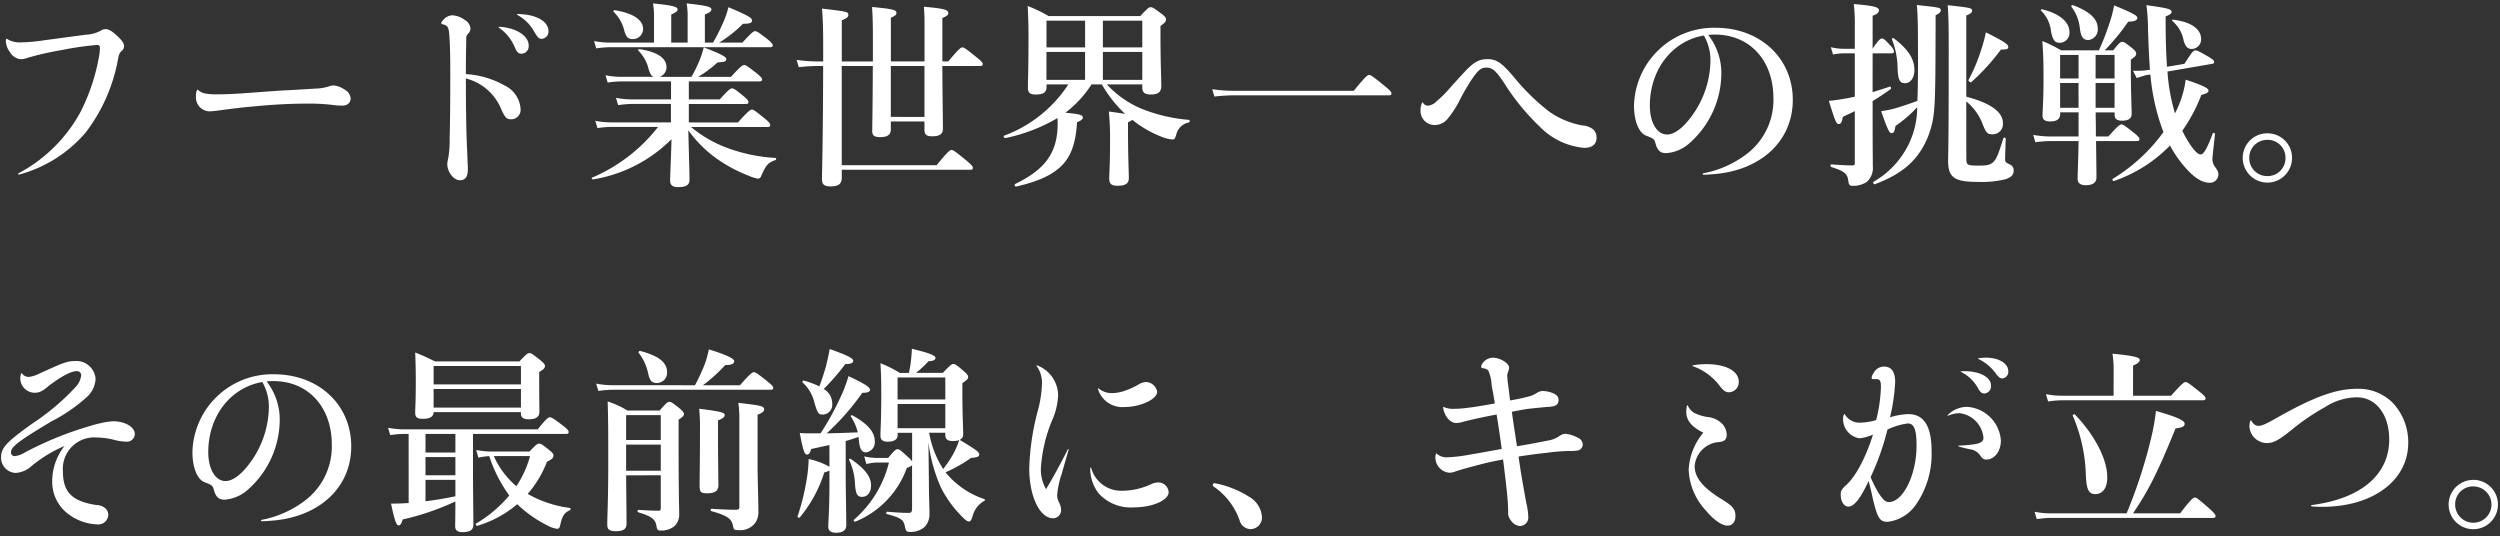 <svg xmlns="http://www.w3.org/2000/svg" xmlns:xlink="http://www.w3.org/1999/xlink" width="303" height="65" viewBox="0 0 303 65">
  <rect x="0" y="0" width="303" height="65" fill="#333333" stroke="none"/>
  <defs>
    <clipPath id="clip-path">
      <rect id="長方形_295" data-name="長方形 295" width="303" height="65" transform="translate(8016 4793)" fill="#fff" opacity="0.008"/>
    </clipPath>
  </defs>
  <g id="マスクグループ_30" data-name="マスクグループ 30" transform="translate(-8016 -4793)" clip-path="url(#clip-path)">
    <path id="パス_10393" data-name="パス 10393" d="M6.36.648a16.138,16.138,0,0,0,8.016-5.064,20.618,20.618,0,0,0,3.96-9.024c.12-.576.216-.7.432-.888a.818.818,0,0,0,.288-.576c0-.336-.264-.72-.912-1.32-.624-.552-.96-.744-1.32-.744a.974.974,0,0,0-.576.168,4.056,4.056,0,0,1-1.8.5c-1.992.264-3.24.432-5.04.672a21.047,21.047,0,0,1-2.952.264,2.873,2.873,0,0,1-1.608-.432c-.048-.024-.072-.024-.1.048a1.292,1.292,0,0,0-.024.264,2.33,2.33,0,0,0,.48,1.272,1.728,1.728,0,0,0,1.32.888,2.574,2.574,0,0,0,.816-.168,36.428,36.428,0,0,1,4.248-.96,36.026,36.026,0,0,1,4.176-.6c.288,0,.36.1.36.384a5.556,5.556,0,0,1-.1.96,23.878,23.878,0,0,1-2.3,6.864A18.341,18.341,0,0,1,6.264.5C6.168.552,6.24.7,6.36.648ZM27.912-9.6a1.339,1.339,0,0,0-.144.744,1.683,1.683,0,0,0,1.656,1.848,8.7,8.7,0,0,0,1.032-.1c1.968-.264,3.24-.408,4.344-.5,2.184-.216,4.344-.336,6.432-.336a23.553,23.553,0,0,1,2.976.144,9.343,9.343,0,0,0,1.272.1c.648,0,1.032-.36,1.032-.888a1.3,1.3,0,0,0-.7-1.032,2.787,2.787,0,0,0-1.392-.528,2.125,2.125,0,0,0-.624.144,6.092,6.092,0,0,1-1.56.24c-1.2.072-2.664.168-4.2.24-1.512.1-2.64.192-4.32.312-1.32.1-2.5.144-3.456.144-1.272,0-1.848-.144-2.256-.552C27.96-9.648,27.936-9.648,27.912-9.6Zm36.552-7.56a5.434,5.434,0,0,1,1.968,2.448c.24.576.48.72.792.72A.9.9,0,0,0,68.088-15c0-.96-1.056-1.824-2.616-2.136a5.709,5.709,0,0,0-.984-.12C64.44-17.256,64.416-17.208,64.464-17.16ZM66.7-18.7a5.1,5.1,0,0,1,2.064,2.04c.408.7.576.864.912.864a.88.88,0,0,0,.816-.912c0-1.1-1.224-1.9-3.12-2.064a5.856,5.856,0,0,0-.624-.024C66.672-18.792,66.648-18.744,66.7-18.7ZM60.48-12.5c0-.936.024-2.232.048-3.264a.789.789,0,0,1,.264-.7.86.86,0,0,0,.24-.624,1.287,1.287,0,0,0-.672-.984,2.786,2.786,0,0,0-1.536-.576,1.5,1.5,0,0,0-1.056.528c-.216.216-.264.312-.264.432,0,.072.048.12.216.144.5.12.648.336.72.984.1.888.168,2.832.144,6.216,0,2.4-.024,4.848-.072,6.576a13.039,13.039,0,0,1-.168,2.424,3.964,3.964,0,0,0-.12.72c0,.96.768,1.968,1.536,1.968.672,0,.96-.432.96-1.416,0-.216-.048-.912-.072-1.824-.048-1.032-.1-2.16-.12-3.36-.024-1.32-.048-3.1-.048-4.56v-1.176a6.267,6.267,0,0,1,4.272,3.7c.456,1.032.672,1.248,1.224,1.248a1.147,1.147,0,0,0,1.128-1.3,3.389,3.389,0,0,0-1.9-2.784A10.933,10.933,0,0,0,60.48-11.52ZM97.056-5.112c.24,0,.312-.072.312-.24s-.192-.408-.672-.792c-1.1-.888-1.344-1.08-1.56-1.08-.168,0-.456.192-1.68,1.56H87.5V-7.9h6.912c.24,0,.312-.072.312-.24s-.192-.384-.6-.72c-.912-.744-1.176-.936-1.392-.936-.168,0-.456.192-1.488,1.344H87.5v-2.184h8.568c.24,0,.312-.072.312-.24s-.192-.36-.648-.744c-1.056-.816-1.32-1.008-1.536-1.008-.168,0-.456.192-1.584,1.44H88.632a14.342,14.342,0,0,0,2.352-1.752c.888-.048,1.056-.12,1.056-.408s-.792-.672-2.736-1.416a10.9,10.9,0,0,1-.48,1.512,15.911,15.911,0,0,1-1.008,2.064H83.952a1.226,1.226,0,0,0,.84-1.176c0-1.1-1.1-1.848-3.264-2.184-.12-.024-.24.12-.144.192a4.568,4.568,0,0,1,1.2,2.064c.192.7.36,1.008.672,1.1H79.32a9.954,9.954,0,0,1-1.92-.192l.264.888a12.21,12.21,0,0,1,1.728-.144h5.952v2.184H80.568a9.728,9.728,0,0,1-1.9-.192l.264.888a11.9,11.9,0,0,1,1.7-.144h4.7v2.232h-7.32a9.285,9.285,0,0,1-1.848-.192l.264.888a11.6,11.6,0,0,1,1.68-.144h5.664a20.118,20.118,0,0,1-7.992,6.144c-.12.048,0,.24.12.216a17.379,17.379,0,0,0,9.5-4.872c-.048,2.112-.168,4.44-.168,5.016,0,.528.288.792.936.792,1.032,0,1.416-.264,1.416-.912s-.072-2.9-.144-5.976a14.87,14.87,0,0,0,3.072,3.168A17.682,17.682,0,0,0,94.752.792a4.547,4.547,0,0,0,1.128.36.392.392,0,0,0,.36-.264C96.888-.576,97.1-.768,97.992-1.1c.12-.048.12-.264,0-.264A19.937,19.937,0,0,1,91.68-2.76a14.751,14.751,0,0,1-3.912-2.352ZM83.28-15.336h-5.3a10.414,10.414,0,0,1-1.968-.192l.264.888a13.123,13.123,0,0,1,1.776-.144h19.3c.24,0,.312-.072.312-.24s-.192-.36-.648-.744c-1.008-.768-1.272-.96-1.488-.96-.168,0-.456.192-1.536,1.392H91.176a15.39,15.39,0,0,0,2.88-2.28c.936-.024,1.1-.1,1.1-.456,0-.288-.744-.672-2.856-1.56a10.424,10.424,0,0,1-.528,1.608,23.287,23.287,0,0,1-1.344,2.688h-.984v-3.408c.624-.264.792-.408.792-.6,0-.288-.264-.456-3-.744a9.443,9.443,0,0,1,.12,1.752v3H85.368v-3.408c.576-.264.768-.408.768-.6,0-.288-.264-.48-2.976-.744a9.443,9.443,0,0,1,.12,1.752Zm-1.32-1.632c0-1.128-1.176-1.92-3.432-2.3-.12-.024-.216.144-.12.216A4.777,4.777,0,0,1,79.7-16.7c.24.72.456.936,1.008.936A1.246,1.246,0,0,0,81.96-16.968Zm34.1,11.184v1.008c0,.576.24.792.936.792.888,0,1.3-.264,1.3-.936,0-1.032-.048-3.7-.072-7.584h4.584c.24,0,.312-.072.312-.24s-.192-.384-.744-.816c-1.248-1.008-1.512-1.2-1.728-1.2-.168,0-.456.192-1.7,1.7h-.72v-5.256c.552-.24.72-.384.72-.6,0-.408-.5-.552-2.952-.768.048.888.072,1.128.072,2.352v4.272h-4.08v-5.3c.5-.192.672-.36.672-.576,0-.384-.48-.48-2.952-.72.1,1.56.1,2.52.1,4.92v1.68h-3.768v-4.992c.576-.216.792-.384.792-.624,0-.408-.024-.408-3.192-.792.144,1.7.144,3.024.144,5.52v.888h-.7a16.915,16.915,0,0,1-2.52-.192l.264.888a20.265,20.265,0,0,1,2.232-.144h.72c-.024,10.008-.144,12.72-.144,13.728,0,.624.288.864,1.032.864.96,0,1.368-.288,1.368-1.056V.072h15.576c.24,0,.312-.072.312-.24s-.192-.384-.792-.888c-1.32-1.08-1.584-1.272-1.8-1.272-.168,0-.456.192-1.8,1.848h-11.5V-12.5H109.8c-.024,5.52-.072,7.392-.072,7.872,0,.552.264.744.936.744.912,0,1.32-.264,1.32-.96v-.936Zm-4.08-.552V-12.5h4.08v6.168Zm30.48-3.936v.384c0,.648.384.84,1.032.84.84,0,1.272-.264,1.272-1.032,0-.72-.1-2.952-.1-6.072v-1.2c.576-.432.672-.552.672-.816,0-.192-.144-.36-.552-.672-.864-.648-1.08-.792-1.32-.792-.192,0-.384.144-1.248,1.08H131.112a16.613,16.613,0,0,0-2.544-1.224c.072,1.248.1,2.5.1,3.72,0,4.1-.072,5.184-.072,6.192,0,.624.288.816.96.816.888,0,1.3-.24,1.3-.936v-.288h2.64a15.842,15.842,0,0,1-7.8,6.216c-.12.048.048.312.168.288a20.628,20.628,0,0,0,6.312-2.424,6.288,6.288,0,0,1,.024.672c0,3.48-1.464,5.544-5.16,7.32-.12.048,0,.336.12.312,2.9-.672,4.632-1.512,5.76-2.784,1.032-1.176,1.488-2.736,1.632-5.016.528-.216.7-.384.7-.576,0-.288-.288-.408-2.112-.576a13.469,13.469,0,0,0,3.168-3.432h1.248A15.631,15.631,0,0,0,140.376-6.7c-.456-.072-1.08-.168-1.968-.288a34.837,34.837,0,0,1,.144,3.744c0,2.64-.1,3.936-.1,4.368,0,.6.216.888,1.008.888.936,0,1.368-.264,1.368-.936s-.1-2.736-.1-5.664v-1.1a2.074,2.074,0,0,0,.528-.288c.24.192.5.384.768.576a13.312,13.312,0,0,0,3,1.56,4.188,4.188,0,0,0,1.1.24c.24,0,.288-.072.456-.6A1.955,1.955,0,0,1,148.1-5.664c.12-.024.144-.288.024-.312a19.5,19.5,0,0,1-5.976-1.44,12.136,12.136,0,0,1-3.984-2.856Zm0-.552h-4.776v-3.384h4.776Zm-11.616,0v-3.384h4.68v3.384Zm11.616-3.936h-4.776V-18h4.776ZM135.528-18v3.24h-4.68V-18ZM153.48-9.5a17.214,17.214,0,0,1-2.544-.192l.264.888a22.265,22.265,0,0,1,2.328-.144h18.816c.24,0,.312-.072.312-.24s-.192-.384-.84-.912c-1.392-1.128-1.656-1.32-1.872-1.32-.168,0-.456.192-1.848,1.92Zm22.9,1.44a1.924,1.924,0,0,0-.192.84,1.712,1.712,0,0,0,1.7,1.872,2.051,2.051,0,0,0,1.68-.888,12.115,12.115,0,0,0,1.488-2.376,26.376,26.376,0,0,1,1.392-2.352c.816-1.176,1.128-1.344,1.752-1.344.672,0,1.128.384,2.088,1.824a27.551,27.551,0,0,0,4.416,5.4,8.541,8.541,0,0,0,5.3,2.5c1.008,0,1.512-.432,1.512-1.248a1.307,1.307,0,0,0-.432-1.008,2.334,2.334,0,0,0-1.272-.456,10.1,10.1,0,0,1-4.032-1.68,25.937,25.937,0,0,1-4.272-4.176c-1.512-1.776-2.112-2.184-3.24-2.184-1.056,0-1.752.432-2.976,1.8-.72.768-1.128,1.224-1.7,1.872a13.136,13.136,0,0,1-1.44,1.416,1.7,1.7,0,0,1-1.08.552.719.719,0,0,1-.6-.36A.05.05,0,0,0,176.376-8.064ZM210.48.672c.36,0,.672-.024.936-.048C217.2.288,221.3-3.24,221.3-8.4c0-5.04-3.936-8.736-9.36-8.736A9.677,9.677,0,0,0,202.056-7.7c0,1.848.576,3.312,1.488,3.648.936.36.984.408,1.152,1.056.24.768.576,1.056,1.272,1.056a4.794,4.794,0,0,0,2.856-1.248,11.349,11.349,0,0,0,3.816-8.376,7.474,7.474,0,0,0-1.584-4.7,5.549,5.549,0,0,1,.816-.048c4.2,0,7.08,3.12,7.08,7.7a8.22,8.22,0,0,1-3.528,6.984A12.454,12.454,0,0,1,210.456.5C210.336.528,210.36.672,210.48.672Zm.048-16.872a6.074,6.074,0,0,1,.792,3.168A11.621,11.621,0,0,1,208.8-6.1c-.96,1.224-1.92,1.9-2.736,1.9-1.224,0-2.088-1.44-2.088-3.5C203.976-12.072,206.688-15.552,210.528-16.2Zm20.448,2.16h2.28c.24,0,.312-.072.312-.24a1.39,1.39,0,0,0-.408-.672c-.648-.7-.84-.888-1.056-.888-.168,0-.456.192-1.128,1.248V-18.6c.528-.168.768-.384.768-.648,0-.408-.672-.552-3.048-.768a21.331,21.331,0,0,1,.12,2.832v2.592H227.4a6.017,6.017,0,0,1-1.488-.192l.264.888a6.423,6.423,0,0,1,1.248-.144h1.392v5.256c-.456.1-.912.192-1.368.264-.576.1-1.176.192-1.776.24.792,2.568.912,2.808,1.2,2.808.264,0,.408-.264.48-.864.5-.24.984-.456,1.464-.7V-.816c0,.312-.024.36-.336.36-.744,0-1.8-.072-2.52-.12-.12,0-.12.264,0,.312,1.728.552,1.968.84,2.088,1.8.048.36.168.48.48.48a2.919,2.919,0,0,0,1.752-.48A2.31,2.31,0,0,0,231-.408c0-.84-.024-2.064-.024-5.4V-8.256c.72-.432,1.44-.912,2.184-1.44.1-.072.024-.36-.1-.312-.7.24-1.392.456-2.088.672Zm7.632-4.608c.456-.24.624-.384.624-.576,0-.36-.024-.36-2.9-.672.12,1.128.144,2.568.144,6.744,0,2.088-.024,3.648-.072,4.872-1.08.408-2.064.72-2.88.96a14.48,14.48,0,0,1-1.512.288c.792,2.3,1.008,2.664,1.248,2.664.288,0,.384-.192.48-.864a15.578,15.578,0,0,0,2.64-2.28,10.276,10.276,0,0,1-1.08,4.584,10.63,10.63,0,0,1-4.224,4.464c-.1.072.048.336.168.288,3.408-1.272,5.352-2.976,6.5-5.9.816-2.352.84-2.9.864-13.2Zm3.72,10.44a6.5,6.5,0,0,1,1.92,2.592c.456,1.2.624,1.392,1.272,1.392a1.244,1.244,0,0,0,1.248-1.368c0-1.344-1.512-2.424-4.44-3.192v-9.84c.528-.216.7-.36.7-.576,0-.336-.144-.36-2.952-.672.144,1.992.12,3.744.12,7.9,0,8.88-.072,10.44-.072,10.9,0,2.088.72,2.616,3.624,2.616a12.221,12.221,0,0,0,3.288-.312c.72-.216,1.032-.552,1.032-1.032a.753.753,0,0,0-.456-.768c-.552-.264-.576-.312-.576-.648s.048-1.68.072-2.5c0-.12-.264-.144-.288-.024-.528,1.68-.792,2.5-1.248,2.9-.384.36-.84.408-1.752.408-1.392,0-1.488-.072-1.488-.888Zm5.088-6.624c0-.312-.576-.672-2.712-1.752a19.656,19.656,0,0,1-.624,2.28,20.773,20.773,0,0,1-1.488,3.5c-.048.1.24.336.336.264a26,26,0,0,0,3.6-3.96C247.272-14.5,247.416-14.544,247.416-14.832ZM236.04-12.024c0-1.344-.768-2.52-2.5-3.84-.1-.072-.264.024-.216.144A9.938,9.938,0,0,1,234-12.408c.024,1.656.312,1.992.888,1.992C235.56-10.416,236.04-11.064,236.04-12.024ZM253.824-14.4a16.791,16.791,0,0,0-2.28-1.128c.12,1.656.144,2.568.144,4.32,0,3-.12,4.128-.12,4.752,0,.456.312.672.936.672.792,0,1.2-.288,1.2-.888v-.216h2.232V-3.96H252.6a12.555,12.555,0,0,1-2.16-.192l.264.888a14.769,14.769,0,0,1,1.9-.144h3.336c-.048,2.64-.12,4.032-.12,4.56,0,.552.36.792.984.792.84,0,1.3-.312,1.3-.936,0-.816-.024-2.472-.048-4.416h4.944c.24,0,.312-.072.312-.24s-.192-.384-.648-.744c-1.056-.84-1.32-1.032-1.536-1.032-.168,0-.456.192-1.584,1.464h-1.512v-1.1c0-.6-.024-1.224-.024-1.824h2.3v.336c0,.456.312.672.888.672.744,0,1.176-.24,1.176-.816,0-.648-.1-2.664-.1-5.5v-1.08c.528-.36.648-.5.648-.744,0-.192-.144-.36-.48-.648-.792-.624-.984-.768-1.224-.768-.192,0-.384.144-1.08,1.032H259.1a26.105,26.105,0,0,0,2.856-3.48c.888,0,1.1-.216,1.1-.48s-.7-.624-2.808-1.488a15.186,15.186,0,0,1-.528,2.04,30.1,30.1,0,0,1-1.32,3.408Zm4.176.552h2.3v2.856H258Zm-2.064,0v2.856H253.7v-2.856Zm0,6.408H253.7v-3h2.232Zm2.064,0v-3h2.3v3Zm14.136-5.328a.237.237,0,0,0,.24-.192c0-.192-.144-.336-.7-.672-1.08-.624-1.368-.768-1.608-.768-.192,0-.384.192-1.3,1.632l-2.112.36c-.12-1.656-.168-3.624-.168-6.1.528-.216.72-.36.72-.552,0-.336-.432-.456-3.048-.816a22.532,22.532,0,0,1,.192,2.976c.072,2.16.144,3.624.24,4.848l-.48.072a10.423,10.423,0,0,1-1.584.048l.456.888c.744-.24,1.056-.336,1.2-.36l.456-.072a25.877,25.877,0,0,0,1.584,6.984,21.174,21.174,0,0,1-6.144,5.664c-.1.072.024.312.144.264a17.334,17.334,0,0,0,6.792-4.3,13.37,13.37,0,0,0,1.392,2.112c1.392,1.752,2.448,2.4,3.432,2.4A1.015,1.015,0,0,0,272.88.672c0-.288-.024-.384-.336-.864a1.584,1.584,0,0,1-.384-1.032c0-.168.024-.432.312-3.024.024-.12-.216-.216-.264-.1-.672,1.8-1.1,2.568-1.488,2.568-.336,0-.84-.552-1.368-1.368a12.574,12.574,0,0,1-.84-1.512A19.633,19.633,0,0,0,270.816-9c.648-.168.864-.288.864-.528,0-.288-.672-.624-2.76-1.32a12.09,12.09,0,0,1-.72,2.808,12.129,12.129,0,0,1-.576,1.272,22.752,22.752,0,0,1-.912-5.064Zm-1.344-2.976c0-1.2-1.1-2.088-3.408-2.376-.12-.024-.144.12-.048.192a3.971,3.971,0,0,1,1.32,2.28c.24.84.528,1.08,1.008,1.08A1.168,1.168,0,0,0,270.792-15.744Zm-12.528-1.3c0-1.152-.96-2.064-3-2.832-.12-.048-.264.1-.192.192a5.24,5.24,0,0,1,1.032,2.712c.144,1.008.432,1.32,1.032,1.32A1.281,1.281,0,0,0,258.264-17.04Zm-3.432.432c0-1.224-1.2-2.256-3.312-2.76-.12-.024-.216.1-.12.168a4.083,4.083,0,0,1,1.2,2.52c.216,1.1.5,1.368,1.056,1.368A1.194,1.194,0,0,0,254.832-16.608Zm24,12.264a2.981,2.981,0,0,0-3,2.976,3,3,0,0,0,3,3,2.981,2.981,0,0,0,2.976-3A2.96,2.96,0,0,0,278.832-4.344Zm0,.792a2.162,2.162,0,0,1,2.184,2.184A2.167,2.167,0,0,1,278.832.84a2.172,2.172,0,0,1-2.208-2.208A2.167,2.167,0,0,1,278.832-3.552ZM6.576,24.768a2.051,2.051,0,0,0-.1.6A1.752,1.752,0,0,0,8.208,27.1c.576,0,.984-.192,1.776-.888C11.5,25.08,12.648,24.48,13.3,24.48a.5.5,0,0,1,.552.528,2.487,2.487,0,0,1-.672,1.392A28.23,28.23,0,0,1,7.92,30.84c-2.712,1.944-3.768,2.832-3.768,3.96a1.839,1.839,0,0,0,1.776,2.016,3.161,3.161,0,0,0,1.944-.864,16.141,16.141,0,0,1,3.96-2.4A6.892,6.892,0,0,0,10.344,37.8a4.86,4.86,0,0,0,1.992,4.032,6.189,6.189,0,0,0,3.48,1.224,1.211,1.211,0,0,0,1.32-1.128,1.07,1.07,0,0,0-.432-.888,1.709,1.709,0,0,0-1.032-.336c-2.928-.456-4.032-1.56-4.032-4.08a3.809,3.809,0,0,1,4.152-4.1,8.839,8.839,0,0,1,2.16.312,6.408,6.408,0,0,0,1.368.192.948.948,0,0,0,1.032-.936c0-.84-1.2-1.536-2.592-1.536a7.69,7.69,0,0,0-1.584.24c-.6.12-1.2.312-2.136.6a40.825,40.825,0,0,0-7.032,2.952,2.886,2.886,0,0,1-1.224.432.43.43,0,0,1-.432-.48c0-.672,1.056-1.44,4.92-3.744A19.757,19.757,0,0,0,14.448,27.7a3.228,3.228,0,0,0,1.152-2.28,2.334,2.334,0,0,0-2.544-2.16c-1.008,0-1.608.312-4.32,1.536a3.5,3.5,0,0,1-1.272.384.994.994,0,0,1-.792-.432C6.624,24.7,6.6,24.7,6.576,24.768Zm29.184,17.9c.36,0,.672-.024.936-.048,5.784-.336,9.888-3.864,9.888-9.024,0-5.04-3.936-8.736-9.36-8.736A9.677,9.677,0,0,0,27.336,34.3c0,1.848.576,3.312,1.488,3.648.936.36.984.408,1.152,1.056.24.768.576,1.056,1.272,1.056A4.794,4.794,0,0,0,34.1,38.808a11.349,11.349,0,0,0,3.816-8.376,7.474,7.474,0,0,0-1.584-4.7,5.55,5.55,0,0,1,.816-.048c4.2,0,7.08,3.12,7.08,7.7A8.22,8.22,0,0,1,40.7,40.368,12.454,12.454,0,0,1,35.736,42.5C35.616,42.528,35.64,42.672,35.76,42.672ZM35.808,25.8a6.074,6.074,0,0,1,.792,3.168A11.621,11.621,0,0,1,34.08,35.9c-.96,1.224-1.92,1.9-2.736,1.9-1.224,0-2.088-1.44-2.088-3.5C29.256,29.928,31.968,26.448,35.808,25.8ZM53.544,40.464c-.7.048-1.392.072-2.136.072.432,2.04.648,2.64.912,2.64.216,0,.36-.216.5-.72a31.227,31.227,0,0,0,6.384-2.184v.672c0,1.416-.024,2.112-.024,2.328,0,.432.216.72.888.72.96,0,1.32-.312,1.32-.912,0-1.1-.048-4.416-.048-7.08V32.088h11.28c.24,0,.312-.072.312-.24s-.192-.384-.7-.768c-1.08-.84-1.368-1.008-1.584-1.008-.168,0-.456.192-1.464,1.464H53.016a10.414,10.414,0,0,1-1.968-.192l.264.888a11.9,11.9,0,0,1,1.7-.144h.528Zm2.04-8.376h3.624v2.256H55.584Zm0,2.808h3.624V37.1H55.584Zm0,2.76h3.624v1.992c-1.2.24-2.4.456-3.624.6Zm11.568-8.208v.144c0,.528.312.72.936.72.888,0,1.3-.264,1.3-.936,0-.456-.024-1.92-.024-4.008v-.792c.5-.264.7-.48.7-.72,0-.192-.144-.36-.552-.7-.912-.72-1.1-.864-1.344-.864-.192,0-.384.144-1.2,1.008H56.736c-1.08-.528-1.32-.648-2.4-1.08.048,1.176.072,2.328.072,3.48,0,2.544-.072,3.216-.072,3.84,0,.528.264.72.912.72.864,0,1.32-.264,1.32-.816Zm0-.552H56.568V26.64H67.152Zm0-2.808H56.568V23.856H67.152ZM63.6,34.224a9.505,9.505,0,0,1-1.872-.192l.264.936a7.938,7.938,0,0,1,1.32-.192,17.229,17.229,0,0,0,2.424,4.776A15.651,15.651,0,0,1,61.7,42.96c-.1.072.048.288.168.264A13.376,13.376,0,0,0,66.7,40.608a15.077,15.077,0,0,0,3.84,2.664,2.87,2.87,0,0,0,1.008.312c.192,0,.288-.12.336-.336.24-.984.36-1.536,1.176-1.9.12-.048.144-.264.024-.288a13.948,13.948,0,0,1-5.112-1.7A13.089,13.089,0,0,0,70.3,35.472c.72-.384.792-.5.792-.792,0-.192-.144-.336-.528-.648-.768-.624-.984-.768-1.224-.768-.192,0-.384.144-1.152.96Zm4.656.552A12.492,12.492,0,0,1,66.6,38.424a10.227,10.227,0,0,1-2.736-3.648Zm9.984-8.592a10.414,10.414,0,0,1-1.968-.192l.264.888a12.52,12.52,0,0,1,1.752-.144H97.416c.24,0,.312-.072.312-.24s-.192-.36-.72-.792c-1.152-.912-1.416-1.1-1.632-1.1-.168,0-.456.192-1.68,1.584H89.208a19.757,19.757,0,0,0,2.712-2.448c.768,0,1.08-.144,1.08-.48,0-.312-1.032-.792-3.072-1.416a13.139,13.139,0,0,1-.528,1.872,26.089,26.089,0,0,1-1.152,2.472ZM84.1,37.1v3.912c0,.312-.048.384-.24.384-.792,0-1.56-.048-2.472-.1-.12,0-.144.264-.024.288,1.848.552,2.088.936,2.232,1.752.048.336.144.456.408.456a2.561,2.561,0,0,0,1.728-.5,1.922,1.922,0,0,0,.6-1.536c0-.744-.072-1.824-.072-9.528V30.36c.5-.336.648-.48.648-.672s-.144-.36-.5-.672c-.84-.672-1.032-.816-1.272-.816-.192,0-.384.144-1.176,1.056H80.064a10.968,10.968,0,0,0-2.4-1.1c.072,2.328.072,4.632.072,6.936,0,5.352-.12,6.7-.12,8.016,0,.576.288.768,1.032.768.888,0,1.3-.24,1.3-.888,0-1.488-.024-2.976-.048-5.88Zm0-.552H79.9V33.384h4.2Zm0-3.72H79.9V29.808h4.2Zm6.936-2.376c.552-.216.816-.408.816-.648,0-.312-.456-.432-3.1-.768a20.58,20.58,0,0,1,.1,2.136c0,4.32-.048,6.48-.048,7.2,0,.768.168.912.912.912.936,0,1.368-.288,1.368-.984,0-.768-.048-3.12-.048-6.552ZM84.864,24.6c0-1.176-1.032-1.992-3.264-2.568-.12-.024-.24.144-.168.24a6.139,6.139,0,0,1,1.152,2.544c.192.84.432,1.1,1.056,1.1A1.238,1.238,0,0,0,84.864,24.6Zm8.76,16.32c0,.312-.072.36-.6.36-.6,0-1.752-.048-2.784-.12-.12,0-.12.264,0,.288,1.992.552,2.424.96,2.592,1.7.12.552.144.6.7.6a2.256,2.256,0,0,0,2.04-.912,2.229,2.229,0,0,0,.36-1.3c0-1.368-.1-4.224-.1-5.472V29.76c.552-.216.792-.384.792-.624,0-.408-.24-.48-3.12-.816a14.6,14.6,0,0,1,.12,2.088Zm22.92-7.8a19.023,19.023,0,0,0,1.536,5.52,13.838,13.838,0,0,0,2.712,3.648c.288.288.48.408.624.408.192,0,.288-.048.48-.648a2.961,2.961,0,0,1,1.416-1.848c.1-.072.12-.168,0-.216a10.229,10.229,0,0,1-4.7-3.24,17.87,17.87,0,0,0,3.1-1.752c.744-.048.984-.144.984-.432s-.48-.624-2.376-1.752a.7.7,0,0,0,.432-.72c0-.6-.1-2.544-.1-5.16v-.984c.648-.48.7-.528.7-.768,0-.192-.144-.36-.528-.7-.84-.72-1.032-.864-1.272-.864-.192,0-.384.144-1.272,1.08h-3.24a13.611,13.611,0,0,0,1.512-1.416c.576-.024.84-.144.84-.408,0-.288-.7-.576-2.856-1.1-.024.528-.072,1.128-.144,1.68-.048.456-.144.888-.216,1.248h-1.1a14.334,14.334,0,0,0-2.352-1.176c.072,1.152.1,2.3.1,3.456,0,3.72-.1,4.44-.1,5.352,0,.528.36.7.864.7.768,0,1.224-.24,1.224-.84v-.24h1.752v3.48a2.466,2.466,0,0,0-.456-.5c-.912-.84-1.08-.984-1.32-.984-.192,0-.384.144-1.128,1.056h-1.32a6.741,6.741,0,0,1-1.584-.192l.264.936a5.335,5.335,0,0,1,1.392-.192h1.344A13.423,13.423,0,0,1,107.5,42.5c-.1.072.1.264.192.216a11.1,11.1,0,0,0,6.24-6.528,1.226,1.226,0,0,0,.624-.312v5.328c-.024.36-.12.456-.432.456-.7,0-1.488-.048-2.592-.144-.12,0-.144.264-.024.288,1.7.456,2.016.672,2.184,1.512.12.552.192.648.6.648a2.573,2.573,0,0,0,1.728-.552,2.183,2.183,0,0,0,.648-1.656c0-.648-.072-2.184-.072-3.912Zm2.04-1.176v.216c0,.576.24.792.96.792a1.951,1.951,0,0,0,.72-.12,9.032,9.032,0,0,1-.84,1.9,13.317,13.317,0,0,1-1.1,1.608,11.976,11.976,0,0,1-1.7-4.392Zm0-.552H112.8V28.464h5.784Zm0-3.48H112.8V25.248h5.784Zm-14.04,8.16a8.414,8.414,0,0,0-2.52-.936,17.522,17.522,0,0,1-.336,3,26.837,26.837,0,0,1-1.008,3.936c-.048.12.192.24.264.144a16.035,16.035,0,0,0,2.976-5.472,1.441,1.441,0,0,0,.624-.24v1.56c0,3.144-.144,4.728-.144,5.232,0,.528.288.768.96.768.792,0,1.224-.288,1.224-.936,0-1.056-.072-4.272-.072-6.84V32.952c.528-.144,1.056-.336,1.56-.5l.024.24c.1,1.3.384,1.632.888,1.632a1.23,1.23,0,0,0,1.056-1.344c0-1.128-.864-2.112-2.712-3.144-.1-.048-.264.048-.192.144a6.012,6.012,0,0,1,.84,1.92c-1.248.048-2.52.1-3.768.12a29.772,29.772,0,0,0,4.32-4.92c.648.024.936-.144.936-.36,0-.312-.744-.792-2.616-1.656a16.011,16.011,0,0,1-.984,2.592,32.683,32.683,0,0,1-2.4,4.344h-1.272c-.408,0-.648,0-1.248-.048.408,2.16.576,2.616.888,2.616.216,0,.36-.192.5-.672.888-.192,1.608-.36,2.208-.48Zm-1.224-9.744a10.741,10.741,0,0,0-1.872-.7c-.12-.024-.24.144-.144.24A4.728,4.728,0,0,1,102.72,28.3c.408,1.344.48,1.44,1.08,1.44a1.192,1.192,0,0,0,1.08-1.32,2.027,2.027,0,0,0-1.032-1.776,26.813,26.813,0,0,0,2.616-3.024c.672,0,.96-.12.96-.408s-.7-.648-2.856-1.416c-.1.6-.264,1.368-.456,2.136C103.872,24.744,103.608,25.584,103.32,26.328Zm6.264,12c0-1.08-.768-2.04-2.472-3.216-.1-.072-.24.024-.192.12a7.358,7.358,0,0,1,.72,2.9c.072,1.1.216,1.584.84,1.584C109.176,39.72,109.584,39.144,109.584,38.328Zm20.064-14.472a3.383,3.383,0,0,1,.648,2.208,13.955,13.955,0,0,1-.48,3.144,29.909,29.909,0,0,0-1.056,7.08c0,3.36,1.272,6.024,2.9,6.024a.987.987,0,0,0,.96-1.056,1.977,1.977,0,0,0-.264-.888,1.9,1.9,0,0,1-.216-.864,10.712,10.712,0,0,1,.552-2.568c.48-1.7.624-2.16.84-2.928a.054.054,0,0,0-.1-.048c-.816,1.632-1.776,3.408-2.64,4.824a4.826,4.826,0,0,1-.624-2.5,17.932,17.932,0,0,1,1.368-5.856,8.193,8.193,0,0,0,.72-3.048,3.917,3.917,0,0,0-2.544-3.6C129.648,23.76,129.624,23.808,129.648,23.856Zm7.44,2.784a3.082,3.082,0,0,0,3.264,2.184c1.872,0,3.912-.936,3.912-1.848A1.419,1.419,0,0,0,142.9,25.8a1.914,1.914,0,0,0-.96.336,9.8,9.8,0,0,1-1.728.768,4.99,4.99,0,0,1-1.44.24,2.454,2.454,0,0,1-1.584-.552C137.112,26.544,137.064,26.568,137.088,26.64Zm-.936,9.576a4.847,4.847,0,0,0,1.056,3.12,5.26,5.26,0,0,0,4.224,1.656c2.256,0,4.224-.864,4.224-1.848a1.271,1.271,0,0,0-1.3-1.176,2.153,2.153,0,0,0-.792.192,8.269,8.269,0,0,1-3.552.816,3.753,3.753,0,0,1-3.744-2.76C136.248,36.144,136.152,36.144,136.152,36.216Zm15.024,2.3a8.218,8.218,0,0,1,3.072,4.032,1.431,1.431,0,0,0,1.272,1.08,1.4,1.4,0,0,0,1.44-1.488,3.039,3.039,0,0,0-1.536-2.424,11.932,11.932,0,0,0-4.2-1.656.215.215,0,0,0-.216.216A.3.3,0,0,0,151.176,38.52Zm27.744-9.648c.144,1.1.864,1.9,1.608,1.9a3.748,3.748,0,0,0,.96-.192c1.392-.336,2.28-.528,3.912-.84.216,1.248.432,2.784.624,4.176-1.512.264-3.024.552-4.632.816a16.65,16.65,0,0,1-1.92.192,1.794,1.794,0,0,1-1.32-.432c-.048-.048-.072-.048-.1,0a1.613,1.613,0,0,0-.072.432,1.865,1.865,0,0,0,1.7,1.872,2.121,2.121,0,0,0,.768-.168c.816-.264,1.2-.36,1.992-.576,1.608-.432,2.232-.576,3.744-.864.1.7.168,1.416.288,2.3.144,1.3.216,1.92.288,2.856.024.408.024.768.048,1.152a1.376,1.376,0,0,0,.312,1.056,1.441,1.441,0,0,0,1.1.7A1.027,1.027,0,0,0,189.24,42.1a7.928,7.928,0,0,0-.192-1.44c-.168-.816-.264-1.392-.624-3.456-.168-1.032-.264-1.7-.36-2.376,1.752-.264,2.52-.36,3.456-.456a22.271,22.271,0,0,1,2.544-.216,5.878,5.878,0,0,0,1.08-.048.748.748,0,0,0,.7-.72.927.927,0,0,0-.6-.84,4.108,4.108,0,0,0-1.488-.48,1.509,1.509,0,0,0-.7.24,3.165,3.165,0,0,1-1.248.552c-.7.12-2.088.432-3.936.72-.216-1.392-.432-2.784-.624-4.176,1.08-.216,1.632-.312,2.208-.384.72-.072,1.68-.168,2.28-.216.864-.048,1.176-.288,1.176-.84,0-.384-.24-.648-.744-.84a3.449,3.449,0,0,0-1.2-.24,1.42,1.42,0,0,0-.624.192,3.308,3.308,0,0,1-1.152.5c-.456.12-1.032.264-2.16.456-.072-.6-.144-1.272-.264-2.136a7.532,7.532,0,0,1-.072-.936,1.423,1.423,0,0,1,.1-.408,1.322,1.322,0,0,0,.12-.5c0-.528-1.08-1.2-1.968-1.2a1.544,1.544,0,0,0-.96.36,1.112,1.112,0,0,0-.456.72c0,.1.048.168.216.192.384.072.552.144.672.336a5.091,5.091,0,0,1,.384,1.752c.216,1.128.288,1.584.384,2.184-1.344.24-2.4.432-3.5.552a12.232,12.232,0,0,1-1.536.1,2.559,2.559,0,0,1-1.128-.216C178.968,28.8,178.92,28.824,178.92,28.872Zm30.264-4.992a7.066,7.066,0,0,1,3.192,2.3c.528.7.792.864,1.176.864a1.221,1.221,0,0,0,1.2-1.272c0-1.3-1.56-2.136-3.912-2.136a9.227,9.227,0,0,0-1.656.144C209.112,23.808,209.112,23.856,209.184,23.88Zm-.72,4.8a4.525,4.525,0,0,0-.072.72c0,1.056.624,1.824,2.064,2.544a7.552,7.552,0,0,0-1.776,4.536A7.724,7.724,0,0,0,210.7,41.3c.984,1.176,1.968,1.9,2.688,1.9.576,0,.96-.432.96-1.152,0-.816-.312-1.2-1.464-1.92-2.472-1.488-3.48-2.736-3.48-4.152a3.187,3.187,0,0,1,2.736-2.88c.864-.048,1.152-.288,1.152-.936a2,2,0,0,0-.552-1.3,2.811,2.811,0,0,0-1.728-.816,5.269,5.269,0,0,1-1.7-.528,1.906,1.906,0,0,1-.72-.84C208.536,28.608,208.488,28.608,208.464,28.68Zm33.216-4.1a4.6,4.6,0,0,1,2.112,2.064c.264.408.432.552.744.552a.893.893,0,0,0,.792-.96c0-.936-1.152-1.608-2.688-1.728a6.4,6.4,0,0,0-.96,0Q241.608,24.54,241.68,24.576Zm2.136-1.56a5.516,5.516,0,0,1,2.16,1.848c.288.384.5.5.744.5a.81.81,0,0,0,.7-.864c0-.96-1.152-1.656-2.712-1.656a6.868,6.868,0,0,0-.888.072C243.744,22.944,243.744,22.992,243.816,23.016Zm-16.3,6.7a.923.923,0,0,0-.12.5,2.347,2.347,0,0,0,1.968,2.4,4.959,4.959,0,0,0,1.656-.456c-.768,2.52-2.016,4.992-3.168,6.048-.648.6-.744.768-.744,1.248,0,.816.384,1.44.936,1.44.7,0,1.464-1.008,2.448-3.1.216.84.336,1.32.528,2.232.576,2.376.864,2.712,1.8,2.712a4.855,4.855,0,0,0,3.36-2.016,10.739,10.739,0,0,0,1.944-6.5c0-3.072-.912-4.536-2.832-4.536a8.541,8.541,0,0,0-2.208.384,22.956,22.956,0,0,0,.624-4.272c0-1.248-.456-1.872-1.344-1.872a1.412,1.412,0,0,0-1.224.7,1.5,1.5,0,0,0-.288.648c0,.12.048.168.216.168.384,0,.624,0,.744.12.144.168.168.408.168.888a18.159,18.159,0,0,1-.576,3.96,7.471,7.471,0,0,1-1.9.312,2.087,2.087,0,0,1-1.9-1.008C227.568,29.664,227.544,29.664,227.52,29.712Zm5.256,1.848a7.837,7.837,0,0,1,2.472-.744c.768,0,1.056.768,1.056,2.688,0,3.528-1.632,6.84-3.36,6.84-.384,0-.7-.288-1.2-1.032a14.132,14.132,0,0,1-1.008-1.992A31.108,31.108,0,0,0,232.776,31.56Zm7.344-1.68a3.874,3.874,0,0,1,1.392-.312,3.3,3.3,0,0,1,2.9,2.976c0,.648-.6.84-3,.96-.048,0-.048.072,0,.1a12.151,12.151,0,0,0,1.488.36,1.7,1.7,0,0,1,1.056.648c.36.5.456.576.816.576.984,0,1.752-1.008,1.752-2.3a4.384,4.384,0,0,0-4.056-4.08,3.265,3.265,0,0,0-2.4,1.008C240.024,29.856,240.048,29.9,240.12,29.88Zm20.064-2.424H253.9a9.954,9.954,0,0,1-1.92-.192l.264.888a11.6,11.6,0,0,1,1.68-.144h17.088c.24,0,.312-.072.312-.24s-.192-.384-.744-.816c-1.2-.96-1.464-1.152-1.68-1.152-.168,0-.456.192-1.752,1.656h-4.608V23.808c.552-.24.816-.456.816-.672,0-.24-.288-.5-3.312-.768a12.287,12.287,0,0,1,.144,1.776Zm-7.632,14.256a10.183,10.183,0,0,1-1.944-.192l.264.888a12.52,12.52,0,0,1,1.752-.144h19.608c.24,0,.312-.072.312-.24s-.192-.384-.768-.912c-1.3-1.128-1.536-1.32-1.752-1.32-.168,0-.456.192-1.776,1.92h-5.712c1.872-2.76,2.976-4.92,5.16-10.3.84-.1,1.1-.216,1.1-.576,0-.384-1.008-.84-3.48-1.536a25.213,25.213,0,0,1-.48,2.856,60.487,60.487,0,0,1-3.072,9.552Zm6.864-4.392c0-2.184-1.536-5.112-3.912-7.584-.072-.1-.312.024-.264.144a19.615,19.615,0,0,1,1.584,7.2c.072,1.824.384,2.3,1.152,2.3C258.816,39.384,259.416,38.712,259.416,37.32Zm17.352-6.84a1.9,1.9,0,0,0-.12.672,2.134,2.134,0,0,0,2.112,2.04c.816,0,1.512-.384,3.072-1.656a26.669,26.669,0,0,1,3.96-2.688,7.217,7.217,0,0,1,3.888-1.2c2.3,0,3.912,2.088,3.912,5.112,0,4.272-3.432,7.176-9.384,7.944-.12.024-.1.144,0,.168.552.048.888.048,1.272.048,6.12,0,10.416-3.192,10.416-7.752a6.948,6.948,0,0,0-1.944-4.92,5.848,5.848,0,0,0-4.248-1.632c-2.52,0-5.16.936-9.624,3.456-1.44.816-1.92,1.032-2.3,1.032s-.624-.168-.912-.624A.05.05,0,0,0,276.768,30.48Zm27.024,7.176a2.988,2.988,0,1,0,2.976,2.976A2.981,2.981,0,0,0,303.792,37.656Zm0,.792a2.2,2.2,0,1,1-2.208,2.184A2.162,2.162,0,0,1,303.792,38.448Z" transform="translate(8011.986 4813.503)" fill="#fff"/>
  </g>
</svg>
